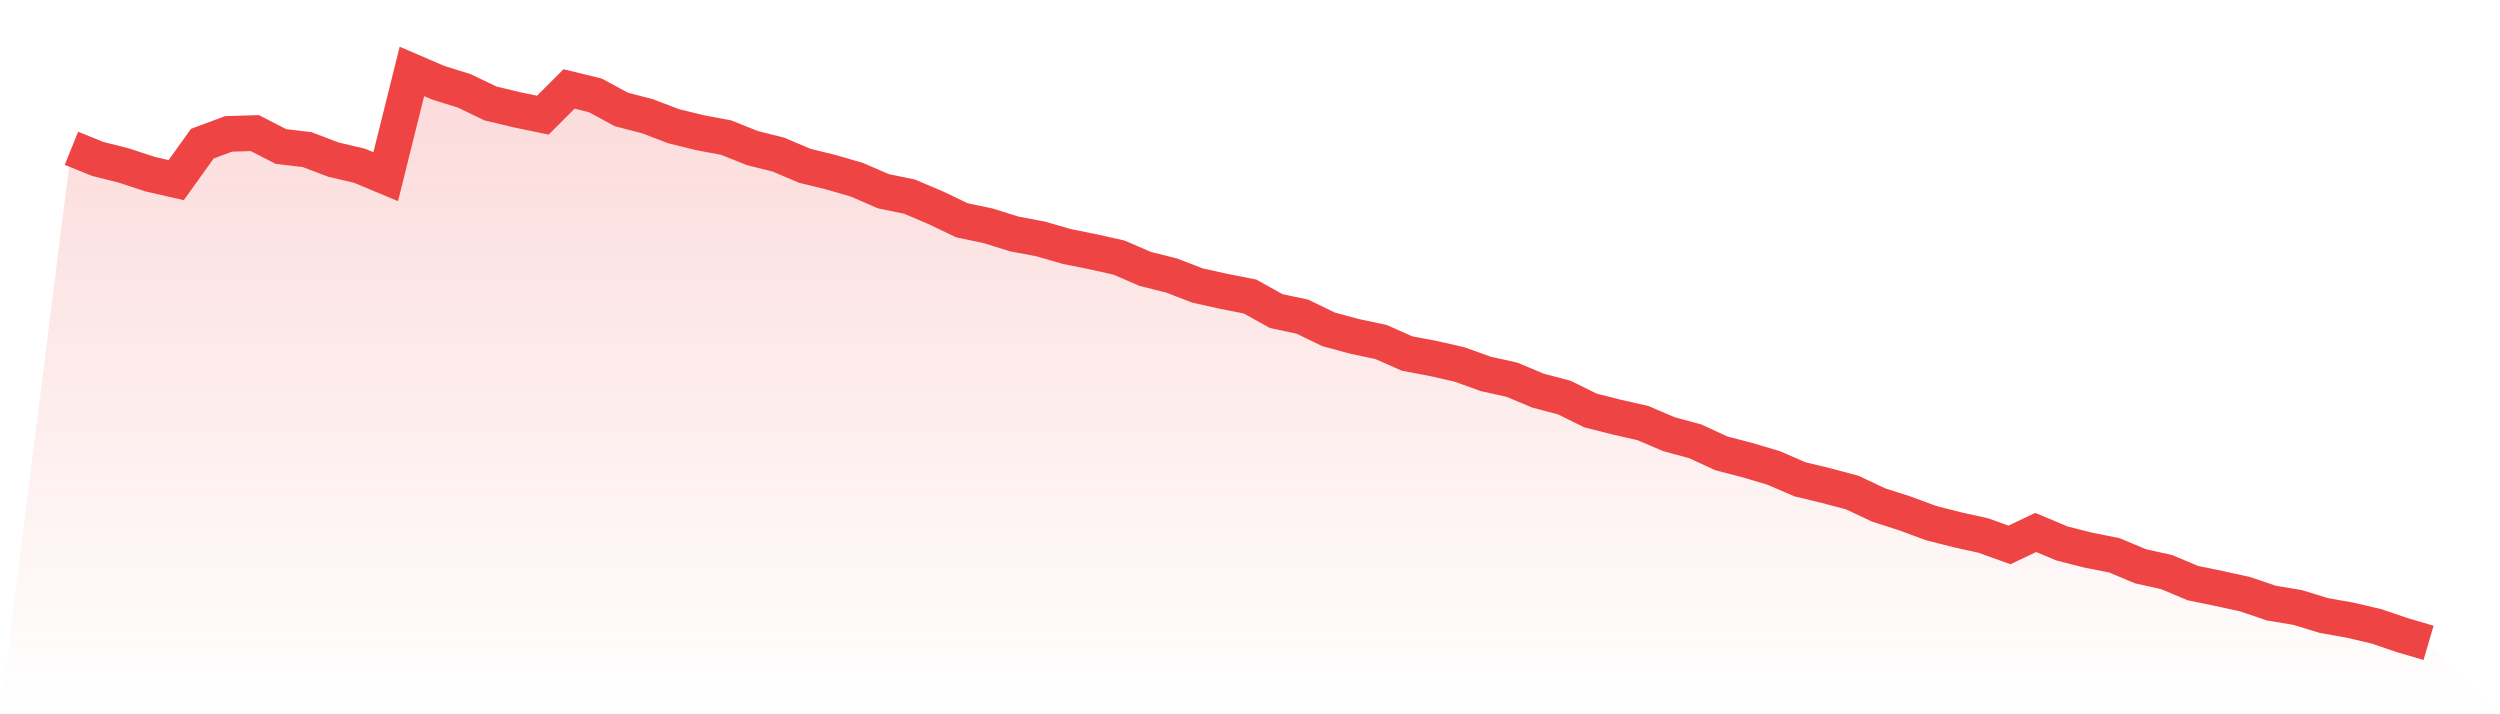 <svg viewBox="0 0 140 40" xmlns="http://www.w3.org/2000/svg">
<defs>
<linearGradient id="gradient" x1="0" x2="0" y1="0" y2="1">
<stop offset="0%" stop-color="#ef4444" stop-opacity="0.2"/>
<stop offset="100%" stop-color="#ef4444" stop-opacity="0"/>
</linearGradient>
</defs>
<path d="M4,8.304 L4,8.304 L5.467,8.898 L6.933,9.268 L8.4,9.751 L9.867,10.087 L11.333,8.044 L12.8,7.498 L14.267,7.453 L15.733,8.204 L17.2,8.379 L18.667,8.937 L20.133,9.282 L21.6,9.894 L23.067,4 L24.533,4.631 L26,5.089 L27.467,5.794 L28.933,6.144 L30.4,6.449 L31.867,4.981 L33.333,5.339 L34.8,6.131 L36.267,6.512 L37.733,7.071 L39.2,7.431 L40.667,7.707 L42.133,8.292 L43.6,8.662 L45.067,9.284 L46.533,9.644 L48,10.071 L49.467,10.709 L50.933,11.011 L52.4,11.634 L53.867,12.336 L55.333,12.644 L56.8,13.102 L58.267,13.378 L59.733,13.802 L61.2,14.097 L62.667,14.426 L64.133,15.06 L65.6,15.426 L67.067,15.991 L68.533,16.316 L70,16.604 L71.467,17.42 L72.933,17.733 L74.4,18.444 L75.867,18.84 L77.333,19.151 L78.8,19.799 L80.267,20.076 L81.733,20.41 L83.2,20.938 L84.667,21.263 L86.133,21.878 L87.6,22.263 L89.067,22.988 L90.533,23.358 L92,23.691 L93.467,24.318 L94.933,24.713 L96.4,25.39 L97.867,25.77 L99.333,26.208 L100.8,26.842 L102.267,27.195 L103.733,27.586 L105.2,28.279 L106.667,28.748 L108.133,29.291 L109.6,29.665 L111.067,29.99 L112.533,30.516 L114,29.816 L115.467,30.433 L116.933,30.806 L118.4,31.096 L119.867,31.711 L121.333,32.038 L122.8,32.654 L124.267,32.955 L125.733,33.278 L127.2,33.775 L128.667,34.018 L130.133,34.468 L131.6,34.728 L133.067,35.072 L134.533,35.569 L136,36 L140,40 L0,40 z" fill="url(#gradient)"/>
<path d="M4,8.304 L4,8.304 L5.467,8.898 L6.933,9.268 L8.4,9.751 L9.867,10.087 L11.333,8.044 L12.8,7.498 L14.267,7.453 L15.733,8.204 L17.2,8.379 L18.667,8.937 L20.133,9.282 L21.6,9.894 L23.067,4 L24.533,4.631 L26,5.089 L27.467,5.794 L28.933,6.144 L30.4,6.449 L31.867,4.981 L33.333,5.339 L34.8,6.131 L36.267,6.512 L37.733,7.071 L39.2,7.431 L40.667,7.707 L42.133,8.292 L43.6,8.662 L45.067,9.284 L46.533,9.644 L48,10.071 L49.467,10.709 L50.933,11.011 L52.4,11.634 L53.867,12.336 L55.333,12.644 L56.8,13.102 L58.267,13.378 L59.733,13.802 L61.2,14.097 L62.667,14.426 L64.133,15.06 L65.6,15.426 L67.067,15.991 L68.533,16.316 L70,16.604 L71.467,17.42 L72.933,17.733 L74.4,18.444 L75.867,18.84 L77.333,19.151 L78.8,19.799 L80.267,20.076 L81.733,20.41 L83.2,20.938 L84.667,21.263 L86.133,21.878 L87.6,22.263 L89.067,22.988 L90.533,23.358 L92,23.691 L93.467,24.318 L94.933,24.713 L96.4,25.39 L97.867,25.77 L99.333,26.208 L100.8,26.842 L102.267,27.195 L103.733,27.586 L105.2,28.279 L106.667,28.748 L108.133,29.291 L109.6,29.665 L111.067,29.99 L112.533,30.516 L114,29.816 L115.467,30.433 L116.933,30.806 L118.4,31.096 L119.867,31.711 L121.333,32.038 L122.8,32.654 L124.267,32.955 L125.733,33.278 L127.2,33.775 L128.667,34.018 L130.133,34.468 L131.6,34.728 L133.067,35.072 L134.533,35.569 L136,36" fill="none" stroke="#ef4444" stroke-width="2"/>
</svg>